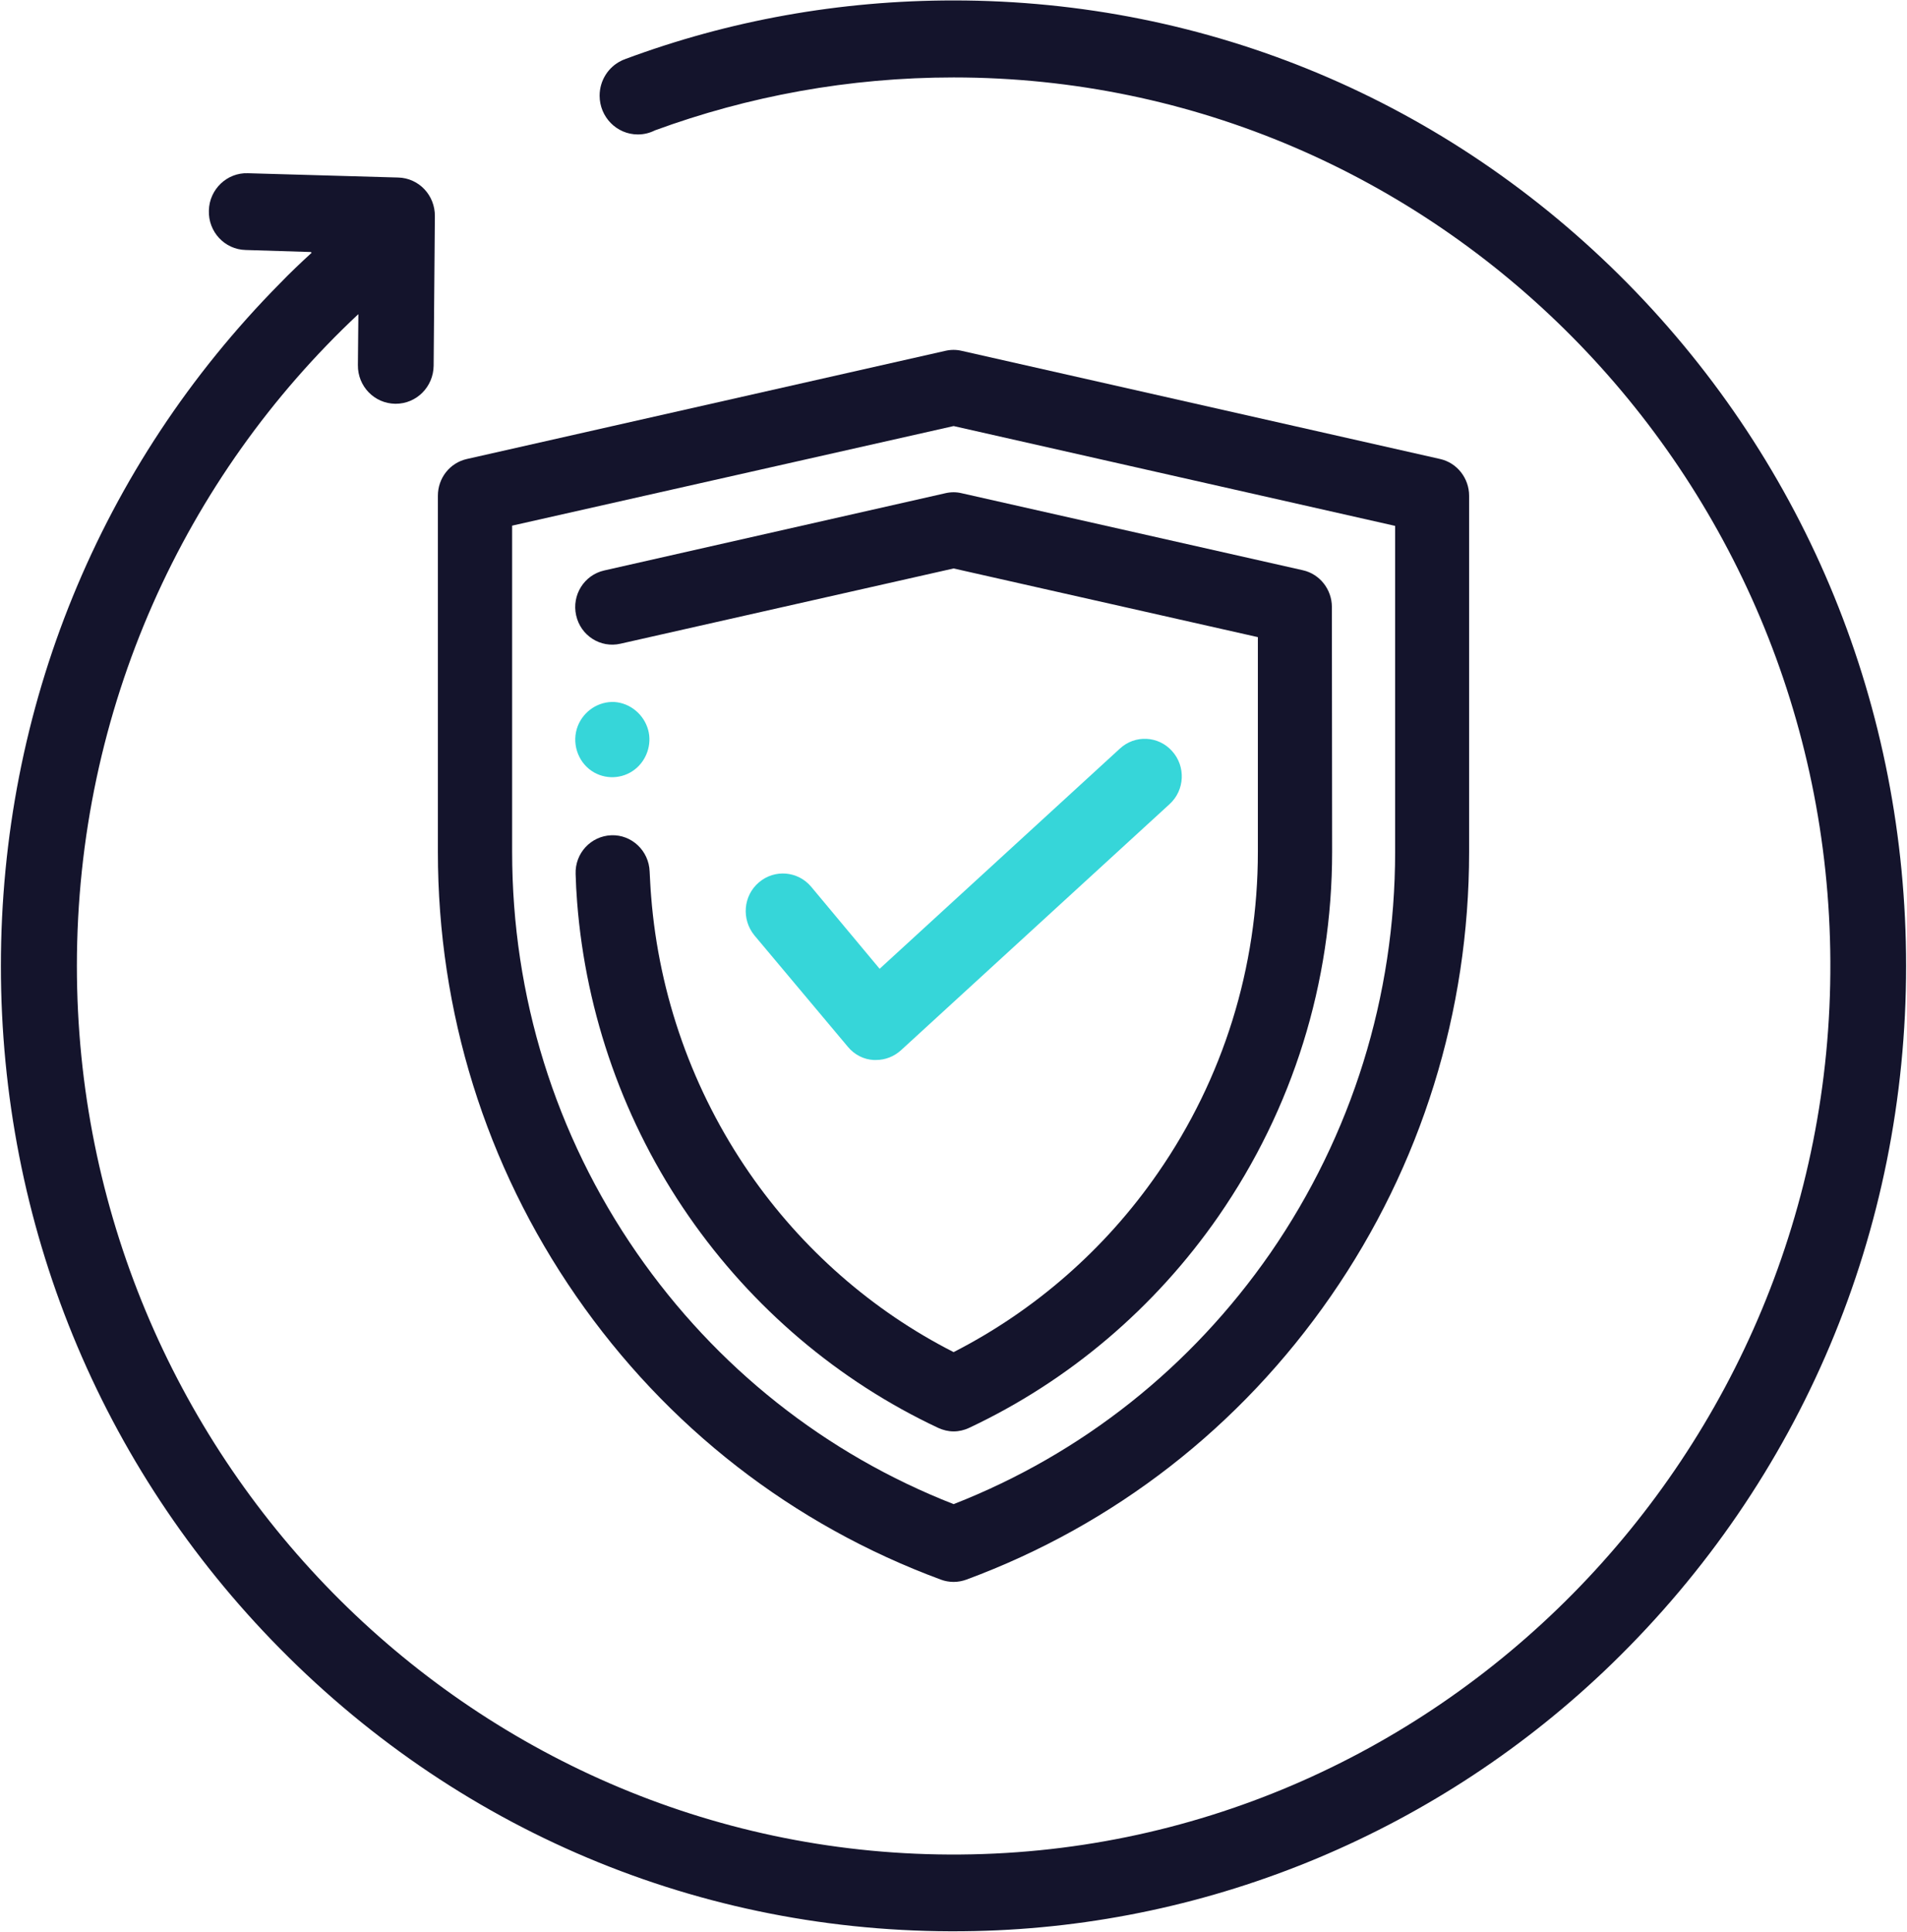 <?xml version="1.0" encoding="UTF-8"?> <svg xmlns="http://www.w3.org/2000/svg" width="79" height="80" viewBox="0 0 79 80" fill="none"><g clip-path="url(#clip0_28195_6066)"><path d="M55.133 53.677C58.882 48.263 60.86 41.894 60.86 35.284V20.531C60.86 19.807 60.363 19.167 59.659 19.009L39.837 14.529C39.619 14.477 39.391 14.477 39.163 14.529L19.341 19.009C18.637 19.167 18.14 19.796 18.14 20.531V35.284C18.14 41.904 20.118 48.263 23.867 53.677C27.616 59.091 32.836 63.152 38.977 65.418C39.143 65.481 39.329 65.513 39.505 65.513C39.681 65.513 39.857 65.481 40.033 65.418C46.164 63.152 51.384 59.091 55.133 53.677ZM39.505 62.292C34.192 60.214 29.666 56.626 26.384 51.894C22.997 47.004 21.216 41.254 21.216 35.284V21.769L39.505 17.645L57.795 21.779V35.284C57.795 41.254 56.003 47.004 52.627 51.894C49.344 56.626 44.818 60.214 39.505 62.292Z" fill="#14142C"></path><path d="M55.175 25.137C55.175 24.413 54.677 23.773 53.973 23.616L39.837 20.426C39.619 20.373 39.391 20.373 39.163 20.426L25.027 23.626C24.198 23.815 23.68 24.644 23.867 25.483C24.053 26.323 24.872 26.848 25.7 26.659L39.505 23.542L52.109 26.386V35.273C52.109 40.058 50.68 44.664 47.966 48.578C45.791 51.726 42.871 54.275 39.505 55.996C36.139 54.286 33.219 51.726 31.044 48.578C28.703 45.189 27.295 41.222 26.974 37.12C26.943 36.773 26.932 36.427 26.912 36.092C26.881 35.231 26.166 34.56 25.327 34.591C24.478 34.623 23.815 35.336 23.846 36.196C23.857 36.585 23.877 36.973 23.908 37.361C24.271 42.02 25.866 46.521 28.527 50.361C31.158 54.16 34.731 57.192 38.863 59.133C39.07 59.228 39.288 59.28 39.505 59.28C39.723 59.28 39.95 59.228 40.147 59.133C44.279 57.192 47.852 54.16 50.483 50.361C53.559 45.913 55.185 40.698 55.185 35.273L55.175 25.137Z" fill="#14142C"></path><path d="M35.124 43.352C35.394 43.678 35.777 43.877 36.191 43.898C36.222 43.898 36.264 43.898 36.295 43.898C36.678 43.898 37.04 43.751 37.32 43.499L48.453 33.3C49.085 32.723 49.126 31.737 48.557 31.108C47.987 30.467 47.014 30.425 46.392 31.003L36.44 40.121L33.602 36.721C33.053 36.071 32.09 35.987 31.438 36.543C30.785 37.099 30.712 38.075 31.251 38.736L35.124 43.352Z" fill="#36D6D9"></path><path d="M24.509 31.926C25.047 32.293 25.783 32.272 26.301 31.863C26.787 31.485 27.015 30.824 26.85 30.226C26.674 29.586 26.104 29.114 25.451 29.072C24.799 29.041 24.188 29.439 23.939 30.058C23.67 30.74 23.919 31.527 24.509 31.926Z" fill="#36D6D9"></path><path d="M78.963 40.005C78.963 50.981 74.624 61.284 66.774 68.902C59.669 75.796 50.224 79.762 40.386 79.972C29.511 80.213 19.258 76.037 11.595 68.272C4.138 60.718 0.037 50.687 0.037 40.005C0.037 29.324 4.138 19.282 11.595 11.738C12.019 11.297 12.464 10.878 12.91 10.468L12.879 10.437L10.176 10.353C9.306 10.332 8.622 9.598 8.653 8.716C8.674 7.835 9.409 7.142 10.269 7.174L16.493 7.352C17.353 7.373 18.026 8.087 18.015 8.957L17.964 15.148C17.953 16.019 17.259 16.722 16.39 16.722H16.379C15.509 16.712 14.815 15.998 14.826 15.117L14.846 13.029L14.836 13.018C7.669 19.733 3.185 29.345 3.185 40.005C3.185 60.235 19.383 76.709 39.329 76.803C59.462 76.897 75.918 60.225 75.825 39.827C75.732 19.618 59.472 3.207 39.505 3.207C35.166 3.207 30.992 3.984 27.129 5.4C26.922 5.505 26.684 5.568 26.425 5.568C25.545 5.568 24.84 4.844 24.84 3.963C24.84 3.323 25.213 2.767 25.741 2.515C25.783 2.494 25.824 2.473 25.866 2.462C25.876 2.462 25.876 2.462 25.886 2.452C30.195 0.847 34.783 0.018 39.505 0.018C50.048 0.018 59.959 4.173 67.416 11.727C74.862 19.282 78.963 29.324 78.963 40.005Z" fill="#14142C"></path></g><defs><clipPath id="clip0_28195_6066"><rect width="78.927" height="79.965" fill="white" transform="translate(0.037 0.018)"></rect></clipPath></defs></svg> 